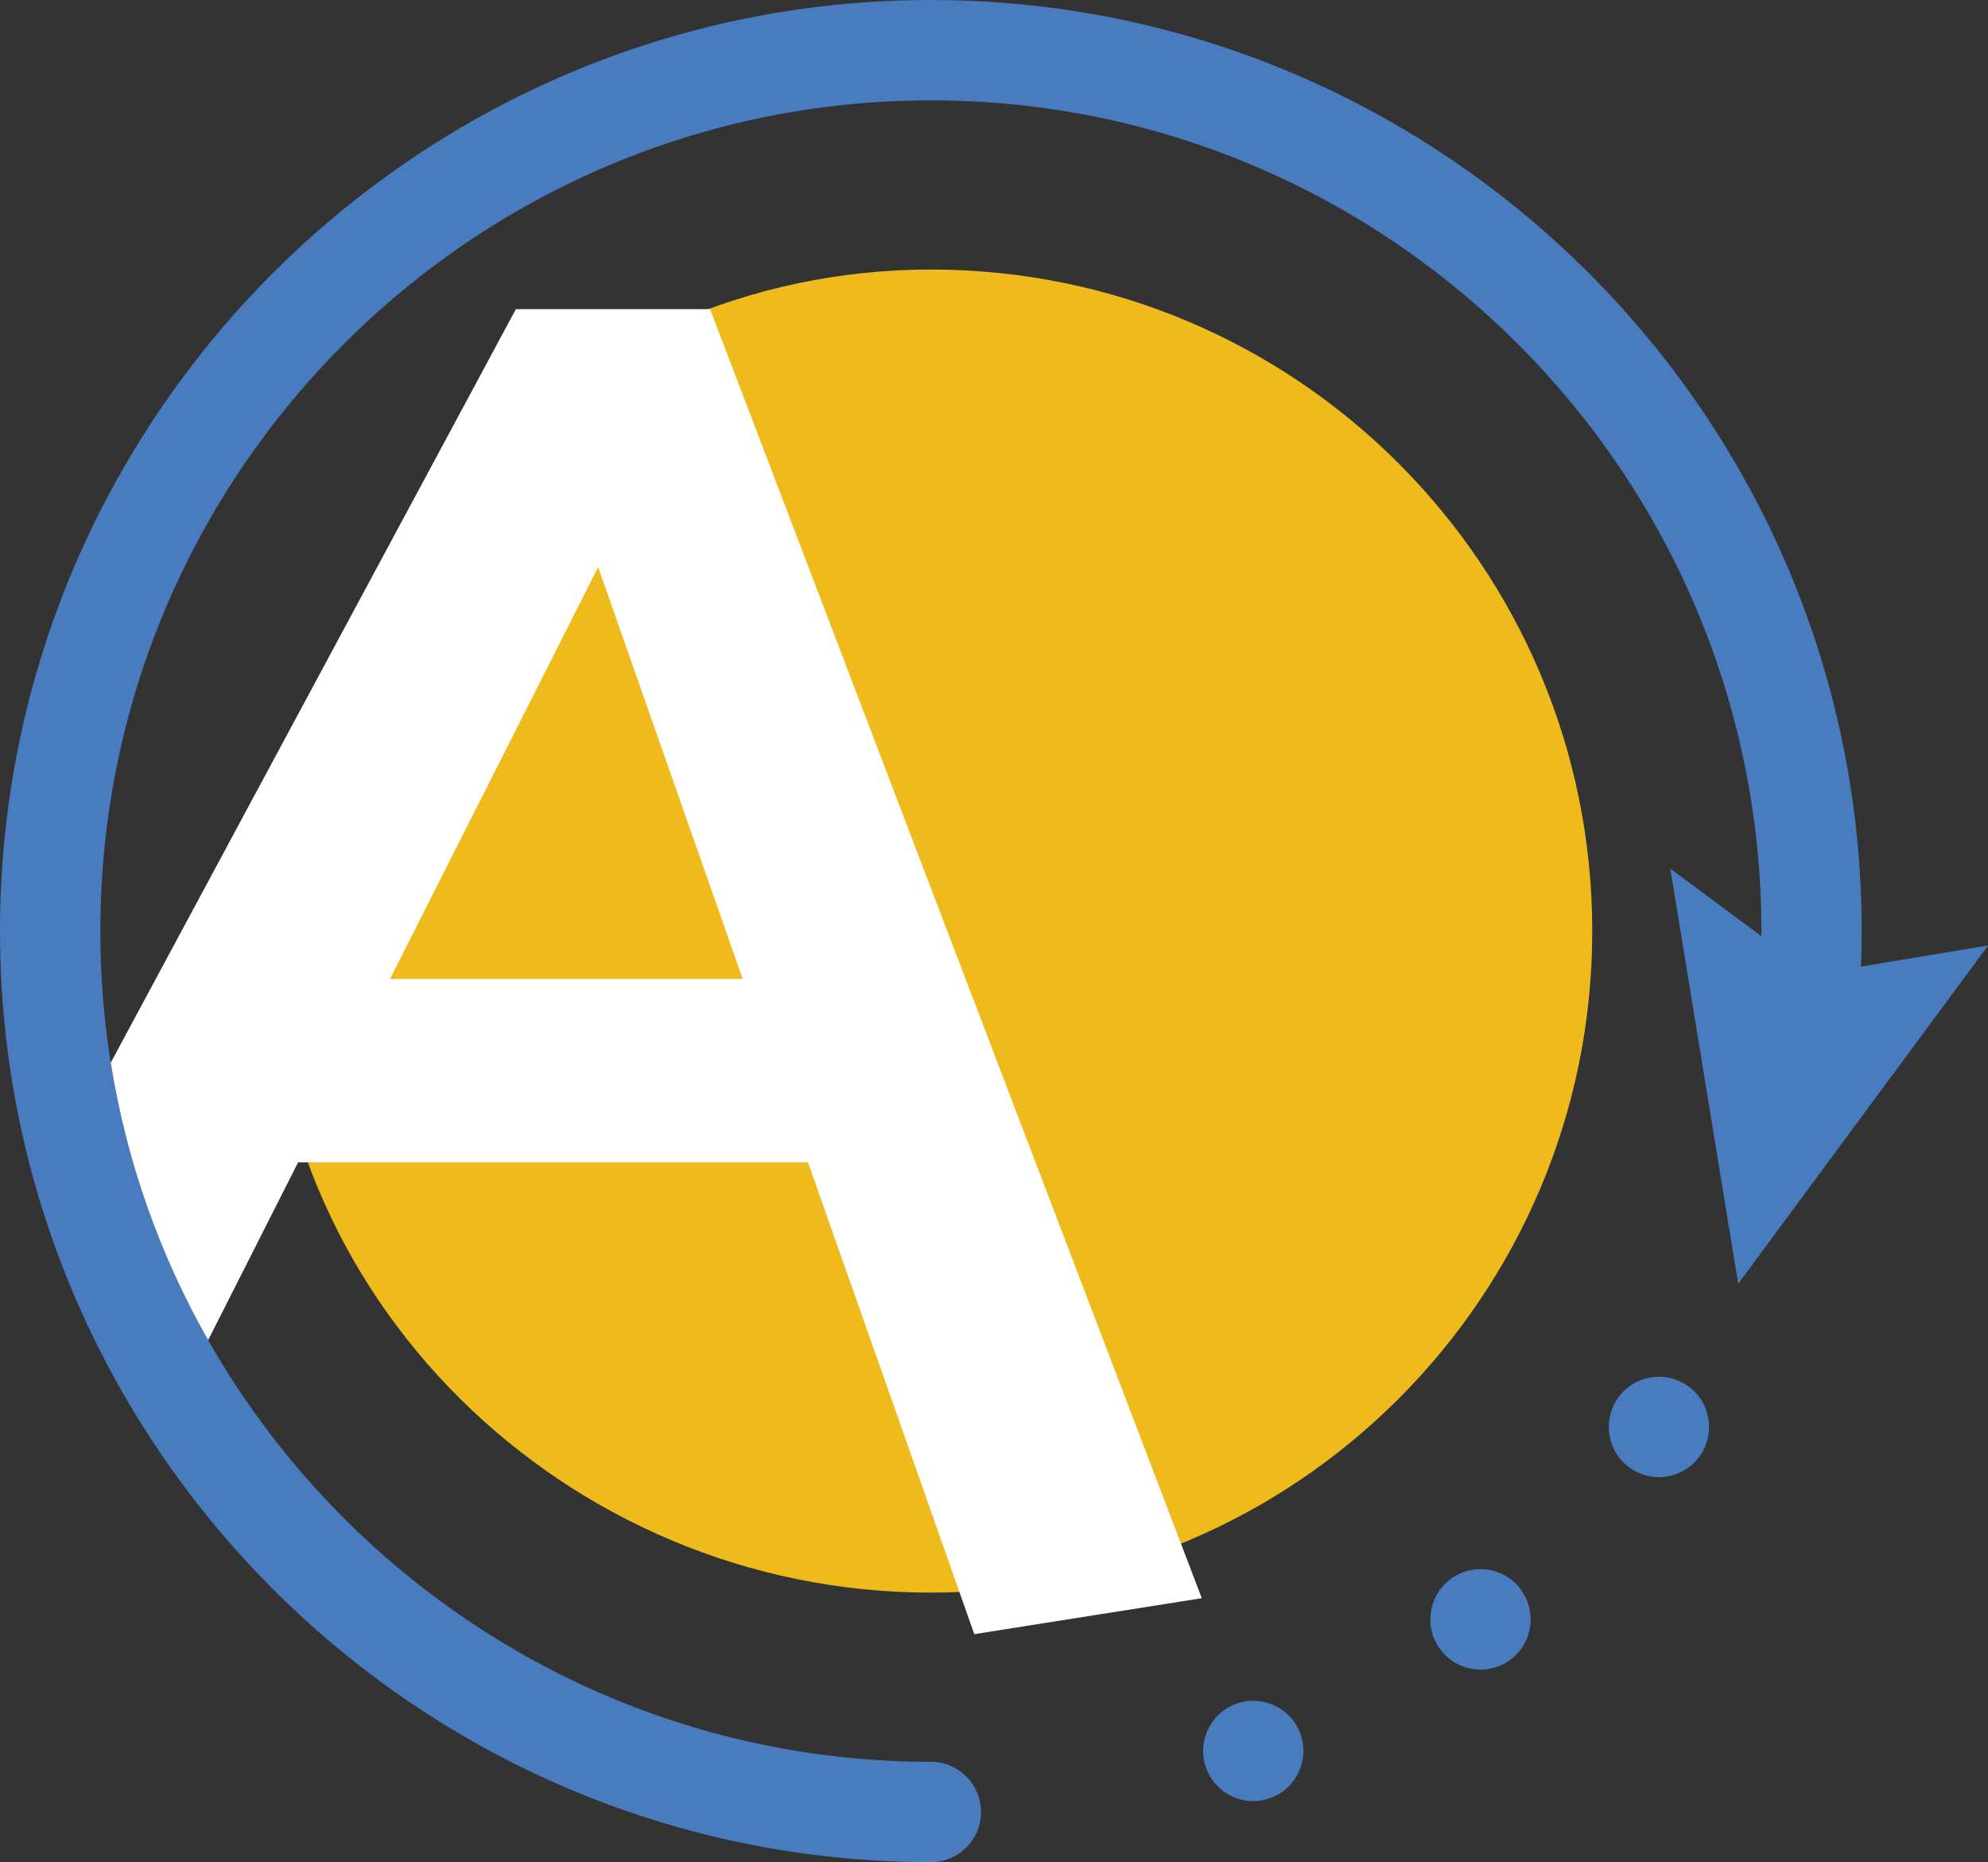 <?xml version="1.0" encoding="UTF-8"?>
<svg id="Layer_1" data-name="Layer 1" xmlns="http://www.w3.org/2000/svg" viewBox="0 0 135.53 126.92">
  <rect x="0" y="0" width="135.53" height="126.92" fill="#333333" stroke="none"/>
  <defs>
    <style>
      .cls-1 {
        fill: #fff;
      }

      .cls-2 {
        fill: #efba1c;
      }

      .cls-3 {
        fill: #487cbf;
      }
    </style>
  </defs>
  <path class="cls-2" d="M108.55,63.46c0,24.9-20.19,45.09-45.09,45.09s-45.63-20.19-45.09-45.09c.52-24.33,20.19-45.09,45.09-45.09s45.09,20.19,45.09,45.09Z"/>
  <path class="cls-3" d="M103.6,108.24c1.18,1.47.94,3.63-.53,4.81-.63.5-1.39.75-2.13.75-1,0-2-.44-2.68-1.29-1.18-1.47-.94-3.63.54-4.81,1.48-1.18,3.63-.94,4.81.53ZM84.19,116.16c-1.76.69-2.62,2.68-1.93,4.43.53,1.35,1.82,2.17,3.18,2.17.42,0,.84-.08,1.25-.24,1.76-.69,2.62-2.68,1.93-4.43-.69-1.76-2.68-2.62-4.44-1.93ZM115.02,94.43c-1.56-1.06-3.69-.66-4.75.9-1.06,1.56-.66,3.69.9,4.75.59.41,1.26.6,1.92.6,1.09,0,2.17-.52,2.83-1.5,1.06-1.56.66-3.69-.9-4.75ZM126.87,65.88c.03-.81.05-1.61.05-2.42C126.92,28.47,98.45,0,63.46,0S0,28.47,0,63.46s28.47,63.46,63.46,63.46c1.89,0,3.42-1.53,3.42-3.42s-1.53-3.42-3.42-3.42c-31.22,0-56.62-25.4-56.62-56.62S32.24,6.84,63.46,6.84s56.62,25.4,56.62,56.62c0,.12,0,.24,0,.35l-6.21-4.61,4.63,28.3,17.04-23.06-8.66,1.44Z"/>
  <path class="cls-1" d="M20.34,79.22h34.74l5.83,16.52,5.51,15.64,15.51-2.45-7.23-18.95L48.41,21.07h-13.24L7.55,72.43c1.08,6.78,3.37,13.16,6.64,18.91l6.14-12.13ZM40.78,38.65l9.85,28.07h-24.04l14.19-28.07Z"/>
  <path class="cls-2" d="M82.03,37.01l-9.15,15.84h6.37v17.51c0,1.53,1.24,2.78,2.78,2.78s2.78-1.24,2.78-2.78v-17.51h6.37l-9.14-15.84Z"/>
</svg>